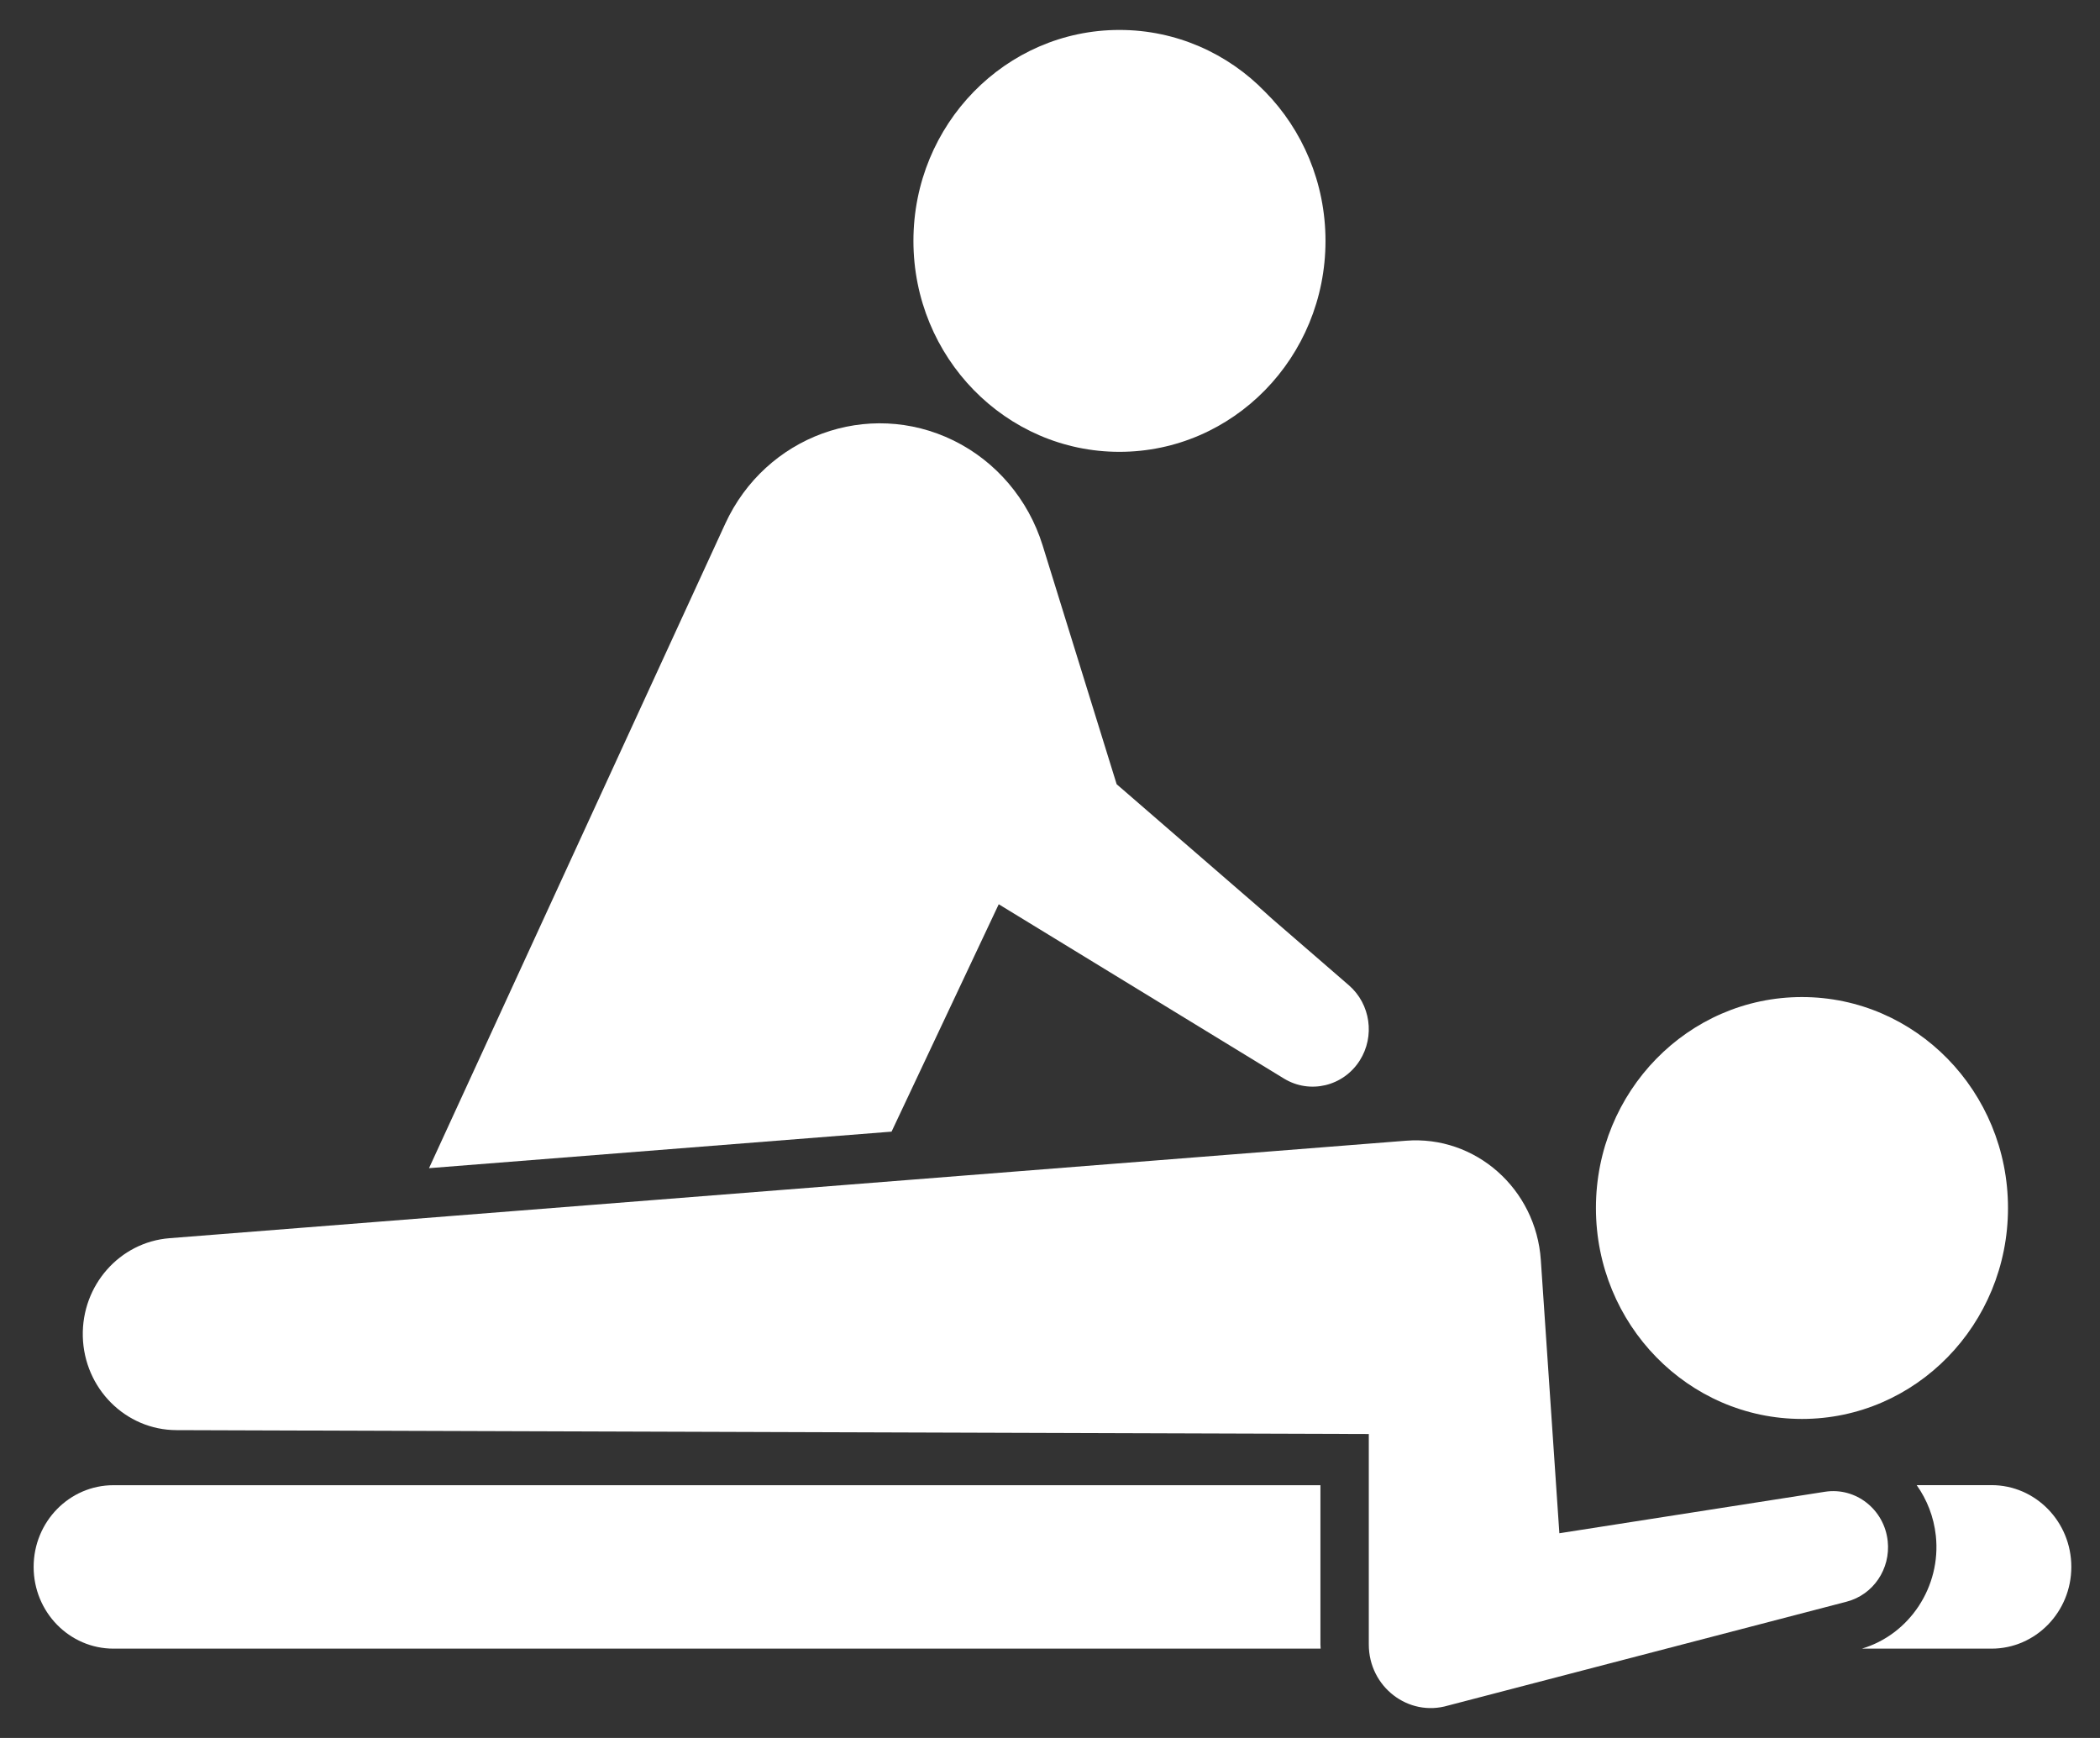 <svg width="58" height="48" viewBox="0 0 58 48" fill="none" xmlns="http://www.w3.org/2000/svg">
<rect x="0" y="0" width="58" height="48" fill="#333333" stroke="none"/>
<path d="M30.918 12.479C34.061 12.479 36.609 9.87 36.609 6.653C36.609 3.435 34.061 0.827 30.918 0.827C27.776 0.827 25.228 3.435 25.228 6.653C25.228 9.87 27.776 12.479 30.918 12.479Z" fill="white"/>
<path d="M49.769 39.189C52.911 39.189 55.459 36.58 55.459 33.363C55.459 30.145 52.911 27.537 49.769 27.537C46.626 27.537 44.078 30.145 44.078 33.363C44.078 36.58 46.626 39.189 49.769 39.189Z" fill="white"/>
<path d="M24.624 31.254L27.584 24.974L35.46 29.787C36.174 30.224 37.099 30.005 37.554 29.291C37.98 28.621 37.852 27.73 37.256 27.213L30.841 21.659L28.796 15.062C28.401 13.79 27.51 12.742 26.334 12.165C23.973 11.009 21.143 12.041 20.029 14.467L11.849 32.263L24.624 31.254Z" fill="white"/>
<path d="M4.681 34.197L38.831 31.505C40.75 31.353 42.423 32.833 42.556 34.799L43.068 42.346L50.404 41.2C51.255 41.068 52.044 41.688 52.137 42.564C52.219 43.332 51.737 44.044 51.005 44.235L39.992 47.105C38.896 47.428 37.805 46.586 37.805 45.419V39.605L4.871 39.498C3.468 39.493 2.323 38.347 2.287 36.91C2.253 35.498 3.305 34.306 4.681 34.197Z" fill="white"/>
<path d="M36.469 45.419V41.019H3.135C1.917 41.018 0.929 42.029 0.929 43.276C0.929 44.523 1.917 45.533 3.135 45.533H36.475C36.473 45.495 36.469 45.457 36.469 45.419Z" fill="white"/>
<path d="M55.003 41.017H52.937C53.22 41.416 53.41 41.892 53.466 42.415C53.616 43.82 52.741 45.142 51.423 45.533H55.003C56.221 45.533 57.208 44.522 57.208 43.275C57.209 42.029 56.221 41.017 55.003 41.017Z" fill="white"/>
</svg>
